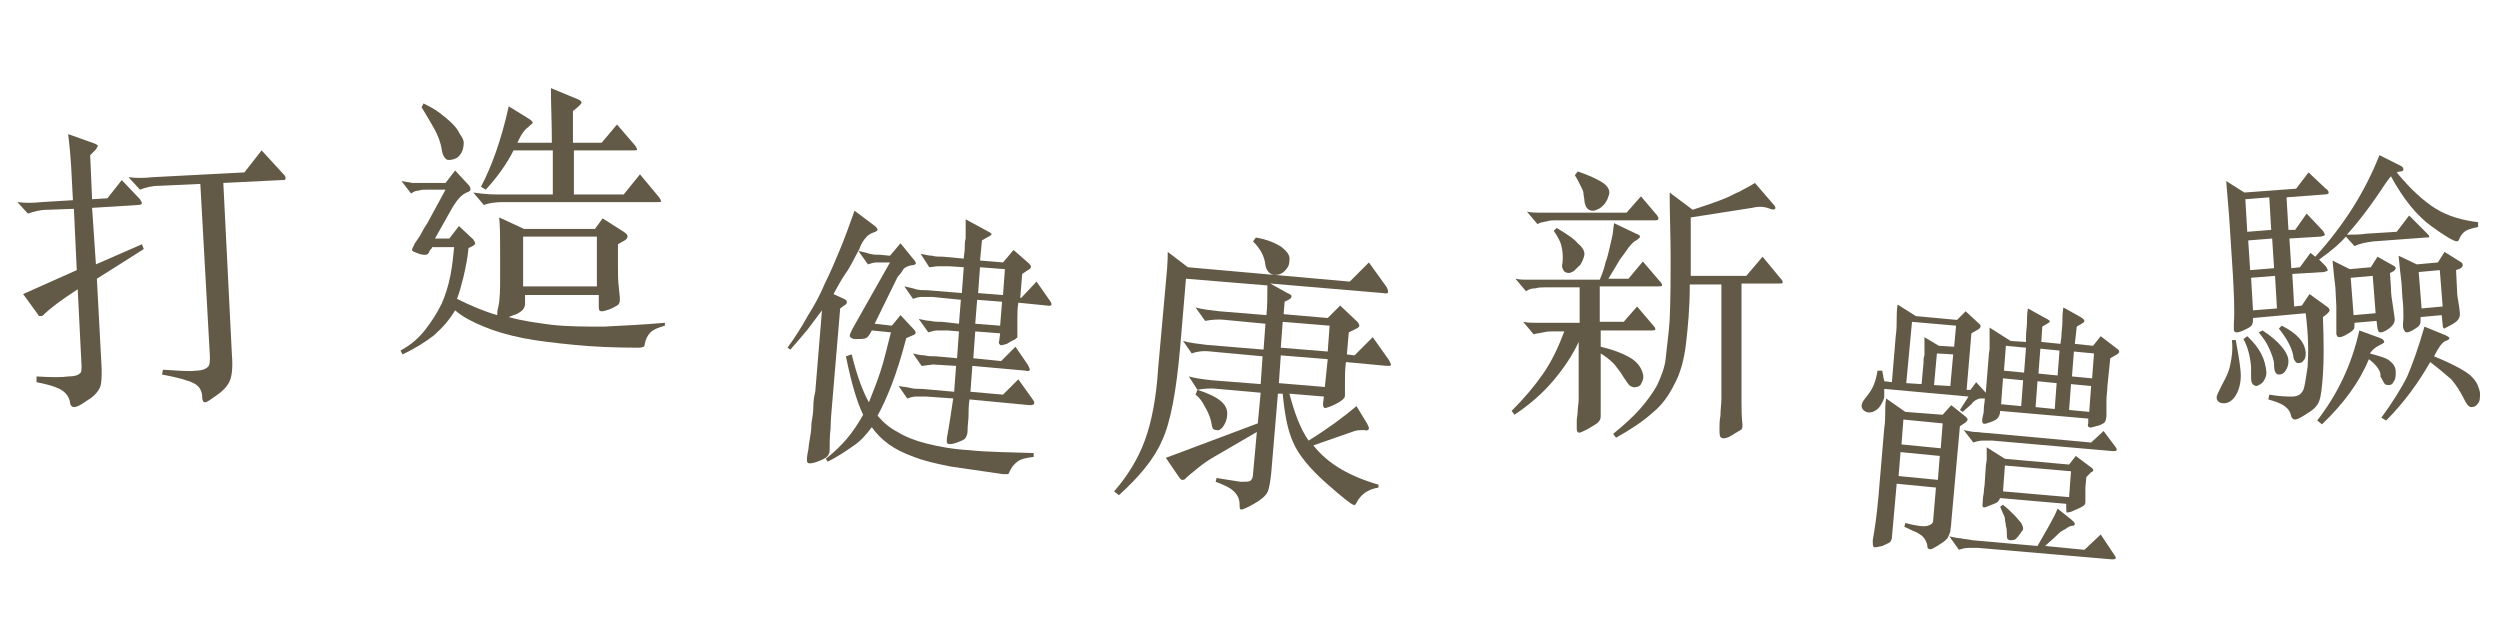 <?xml version="1.0" encoding="utf-8"?>
<!-- Generator: Adobe Illustrator 21.0.0, SVG Export Plug-In . SVG Version: 6.00 Build 0)  -->
<svg version="1.1" id="圖層_1" xmlns="http://www.w3.org/2000/svg" xmlns:xlink="http://www.w3.org/1999/xlink" x="0px" y="0px"
	 viewBox="0 0 261 65.5" style="enable-background:new 0 0 261 65.5;" xml:space="preserve">
<style type="text/css">
	.st0{enable-background:new    ;}
	.st1{fill:#625946;}
</style>
<g id="组_31" transform="translate(-6507.086 -695)">
	<g class="st0">
		<path class="st1" d="M6740.5,730.5c0.2,1.1,0.4,2.2,0.5,3.2c0.1,1-0.1,1.8-0.4,2.4c-0.3,0.6-0.8,1-1.3,1c-0.2,0-0.3,0-0.5-0.1
			c-0.2-0.1-0.3-0.3-0.3-0.5c0-0.2,0.2-0.6,0.5-1.2s0.7-1.2,0.9-2.1c0.2-0.9,0.3-1.7,0.2-2.7L6740.5,730.5z M6742.3,728.2
			c0,0.3,0,0.5-0.1,0.7c-0.1,0.2-0.3,0.3-0.7,0.5s-0.7,0.3-0.9,0.3c-0.2,0-0.3-0.1-0.3-0.3c0-0.2,0-0.4,0-0.6c0.1-1.5,0-3.2-0.1-5.1
			l-0.4-6.2c-0.1-1.3-0.2-2.5-0.3-3.6l1.9,1.2l5.4-0.4l1.3-1.7l1.8,1.7c0.2,0.1,0.3,0.3,0.3,0.4s-0.1,0.2-0.4,0.2l-4,0.3l0.2,3.4
			l0.7,0l1.2-1.7l1.7,1.8c0.1,0.2,0.2,0.3,0.2,0.4c0,0.1-0.1,0.1-0.4,0.2l-3.3,0.2l0.2,3.1l0.9-0.1l1.1-1.5l0.5,0.4
			c3-3.3,5.2-6.8,6.7-10.6l2.2,1.1c0.2,0.1,0.3,0.2,0.3,0.4c0,0.1-0.1,0.2-0.3,0.2c-0.2,0-0.3,0.1-0.4,0.1c1.4,1.7,2.8,3,4.1,3.8
			c1.3,0.8,2.8,1.2,4.4,1.4l0,0.5c-0.5,0.1-0.9,0.2-1.3,0.4c-0.3,0.2-0.5,0.5-0.6,0.7c-0.1,0.3-0.2,0.4-0.3,0.4
			c-0.3,0-1.2-0.5-2.7-1.6c-1.5-1.1-2.9-2.8-4.2-5.2c-0.1,0.1-0.3,0.4-0.6,0.8c-1.5,2.3-2.9,4.1-4,5.3c0.7,0,1.4,0,2-0.1l3.2-0.2
			l1.3-1.7l1.8,1.8c0.2,0.2,0.3,0.3,0.3,0.4s-0.1,0.1-0.4,0.1l-5.4,0.4c-0.8,0.1-1.4,0.2-2,0.5l-0.9-1c-0.5,0.6-1.4,1.4-2.8,2.4
			l0.7,0.7c0.1,0.2,0.2,0.3,0.2,0.4c0,0.1-0.1,0.1-0.4,0.2l-3.3,0.2l0.2,3.4l0.8-0.1l0.8-1.2l1.8,1.3c0.2,0.1,0.3,0.3,0.3,0.4
			c0,0.1-0.1,0.2-0.3,0.4l-0.4,0.3c0.1,2.6,0.1,4.6,0,6c-0.1,1.4-0.2,2.3-0.4,2.8c-0.2,0.5-0.6,0.9-1.3,1.3c-0.6,0.4-1,0.6-1.2,0.6
			c-0.2,0-0.3-0.1-0.4-0.3c-0.1-0.5-0.3-0.8-0.7-1.1c-0.4-0.3-1-0.5-1.7-0.7l0.1-0.5c1.1,0.2,1.9,0.2,2.4,0.2c0.5,0,0.9-0.2,1.1-0.6
			c0.2-0.3,0.3-1.2,0.5-2.5c0.1-1.4,0.1-3.2-0.2-5.6L6742.3,728.2z M6741.7,730.1c1.3,1.2,1.9,2.4,2,3.8c0,0.3-0.1,0.6-0.3,0.9
			s-0.5,0.4-0.7,0.5c-0.2,0-0.4-0.1-0.5-0.3c-0.1-0.2-0.1-0.4-0.1-0.7s0-0.6,0-1c-0.1-1.2-0.4-2.2-0.8-2.9L6741.7,730.1z
			 M6741.5,715.8l0.2,3.4l2.5-0.2l-0.2-3.4L6741.5,715.8z M6741.8,720.1l0.2,3.1l2.5-0.2l-0.2-3.1L6741.8,720.1z M6742.1,724
			l0.2,3.4l2.5-0.2l-0.2-3.4L6742.1,724z M6743.3,729.5c0.9,0.6,1.5,1.1,2,1.7c0.5,0.6,0.7,1.1,0.7,1.5c0,0.4-0.1,0.7-0.3,1
			s-0.4,0.4-0.7,0.4c-0.3,0-0.5-0.3-0.5-1c0-0.5-0.2-1-0.5-1.7c-0.3-0.7-0.7-1.2-1.1-1.7L6743.3,729.5z M6745.3,729
			c1.6,0.8,2.4,1.7,2.5,2.8c0,0.3,0,0.6-0.2,0.8c-0.1,0.2-0.3,0.3-0.5,0.3c-0.2,0-0.3,0-0.4-0.2c-0.1-0.1-0.2-0.3-0.2-0.6
			c-0.2-0.9-0.7-1.8-1.5-2.8L6745.3,729z M6754.4,732.5c-1,2.4-2.6,4.6-4.9,6.8l-0.5-0.4c2.1-2.7,3.6-5.8,4.4-9.4l2.2,0.8
			c0.3,0.1,0.4,0.3,0.4,0.4s-0.2,0.2-0.6,0.4c-0.4,0.2-0.7,0.5-0.9,0.8c1.1,0.3,1.8,0.5,2.1,0.8c0.4,0.3,0.6,0.7,0.6,1.1
			c0,0.4,0,0.8-0.2,1c-0.1,0.3-0.3,0.4-0.5,0.4c-0.2,0-0.4,0-0.5-0.2c-0.1-0.1-0.2-0.4-0.4-0.7
			C6755.7,733.8,6755.2,733.1,6754.4,732.5z M6752.4,723.1l2.2-0.2l0.7-1.1l1.6,0.9c0.2,0.1,0.3,0.2,0.3,0.3c0,0.1-0.1,0.2-0.2,0.3
			l-0.4,0.2l0.1,1.5c0,0.7,0.1,1.3,0.2,1.9l0.2,1.4c0,0.4-0.2,0.7-0.6,1c-0.4,0.3-0.7,0.4-0.9,0.4c-0.2,0-0.2-0.1-0.3-0.4l-0.1-0.8
			l-2.3,0.2c0,0.3,0,0.6-0.1,0.7c-0.1,0.1-0.3,0.3-0.7,0.5c-0.3,0.2-0.6,0.3-0.8,0.3c-0.2,0-0.2-0.1-0.3-0.3c0-0.2,0-0.6,0-1.1
			c0-0.5,0-1.1,0-1.8l-0.1-2c-0.1-0.8-0.2-1.7-0.3-2.8L6752.4,723.1z M6755.1,727.7l-0.3-3.9l-2.3,0.2l0.3,3.9L6755.1,727.7z
			 M6760.8,732.8c-1.2,2.1-2.7,4.2-4.6,6.1l-0.5-0.3c1.1-1.5,2-2.9,2.7-4.3c0.6-1.4,1.2-3.1,1.8-5.2l2.2,0.9
			c0.2,0.1,0.4,0.2,0.4,0.3c0,0.1-0.1,0.2-0.4,0.3s-0.7,0.6-1.2,1.6c2.2,0.9,3.6,1.7,4,2.2c0.5,0.5,0.7,1.1,0.8,1.6
			c0,0.5,0,0.9-0.2,1.1c-0.2,0.3-0.4,0.4-0.7,0.4s-0.5-0.3-0.8-0.9c-0.3-0.6-0.7-1.3-1.3-2C6762.3,734,6761.6,733.4,6760.8,732.8z
			 M6759.4,722.6l2.2-0.2l0.7-1.1l1.6,1c0.2,0.1,0.3,0.2,0.3,0.4c0,0.1-0.1,0.2-0.2,0.3l-0.5,0.2l0.1,2.1c0,0.5,0.1,1,0.2,1.6
			c0.1,0.6,0.1,0.9,0.1,0.9c0,0.4-0.2,0.7-0.7,1c-0.5,0.3-0.8,0.4-0.9,0.5c-0.1,0-0.2-0.1-0.2-0.4l-0.1-1l-2.2,0.2
			c0,0.4,0,0.7-0.1,0.8c-0.1,0.2-0.3,0.3-0.6,0.5c-0.3,0.2-0.6,0.3-0.7,0.3c-0.2,0-0.3-0.1-0.4-0.4s0-0.7,0-1.2c0-0.6,0-1.2-0.1-2
			l-0.1-1.6c-0.1-0.8-0.2-1.7-0.3-2.8L6759.4,722.6z M6762.1,727l-0.3-3.8l-2.2,0.2l0.3,3.8L6762.1,727z"/>
	</g>
	<g class="st0">
		<path class="st1" d="M6727.4,732.4l-0.3,2.9c0,0.5-0.1,1-0.1,1.5c0,0.5,0,1,0,1.5c0,0.4-0.1,0.7-0.2,0.8c-0.1,0.1-0.4,0.3-0.9,0.4
			c-0.4,0.1-0.6,0.2-0.7,0.1c-0.1,0-0.2-0.2-0.1-0.4l0-0.5l-9.2-0.8c0,0.3-0.1,0.6-0.3,0.8c-0.2,0.2-0.5,0.3-1.1,0.5
			c-0.2,0.1-0.4,0-0.4,0c-0.1-0.1-0.1-0.4,0-0.8c0.1-0.3,0.1-0.6,0.1-0.8c0-0.3,0.1-0.6,0.1-1c-0.1,0-0.3,0-0.4,0
			c-0.1,0-0.2,0-0.4,0.1c-0.2,0.1-0.4,0.2-0.6,0.5c-0.2,0.2-0.6,0.5-0.9,0.8l-0.3-0.2l0.9-1.4l-8.8-0.8c0,0.3,0,0.6,0,0.8
			c0,0.2-0.1,0.4-0.2,0.6c-0.2,0.4-0.4,0.7-0.8,0.9c-0.3,0.2-0.7,0.2-0.9,0.1c-0.6-0.3-0.6-0.8-0.1-1.4c0.4-0.5,0.7-0.9,0.9-1.4
			s0.3-0.9,0.4-1.5l0.5,0c0,0.2,0.1,0.4,0.1,0.6c0,0.2,0.1,0.3,0.1,0.5l0.8,0.1l0.4-4.8c0.1-0.7,0.1-1.3,0.1-1.8c0-0.4,0-1,0.1-1.5
			l1.9,1.2l4.3,0.4l0.9-0.9l1.3,1.2c0.4,0.3,0.3,0.5,0,0.7l-0.7,0.4l-0.5,5.9l0.4,0l0.6-0.8l1,1.1l0.3-3.7c0-0.4,0.1-0.7,0.1-0.9
			c0-0.3,0-0.5,0-0.7c0-0.2,0-0.4,0-0.7c0-0.2,0-0.5,0-0.8l2.2,1.4l1.6,0.1l0-0.5c0-0.6,0.1-1.1,0.1-1.5c0-0.4,0-0.9,0.1-1.5l1.8,1
			c0.3,0.1,0.4,0.3,0.5,0.3c0,0.1-0.1,0.2-0.3,0.3l-0.5,0.3l-0.1,1.6l2,0.2l0.1-0.8c0-0.5,0.1-1,0.1-1.5c0-0.4,0-0.9,0.1-1.5l1.8,1
			c0.3,0.2,0.4,0.3,0.4,0.4c0,0.1-0.1,0.2-0.3,0.3l-0.5,0.3l-0.2,1.8l1.9,0.2l0.8-1l1.7,1.3c0.3,0.2,0.3,0.4,0,0.6L6727.4,732.4z
			 M6711.7,739.5l-0.9,10c0,0.4-0.1,0.7-0.1,1c-0.1,0.3-0.2,0.5-0.3,0.7c-0.2,0.2-0.4,0.4-0.6,0.5c-0.3,0.2-0.6,0.4-1,0.6
			c-0.3,0.1-0.5,0-0.5-0.3c0-0.2-0.1-0.4-0.2-0.6c-0.1-0.2-0.2-0.3-0.4-0.5c-0.2-0.1-0.4-0.3-0.7-0.4c-0.3-0.1-0.6-0.3-1.1-0.5
			l0.1-0.4c1.1,0.3,1.9,0.4,2.3,0.3c0.4-0.1,0.6-0.3,0.6-0.5l0.3-3.5l-4.1-0.4l-0.5,5.6c0,0.2-0.1,0.4-0.2,0.5s-0.4,0.2-0.8,0.4
			c-0.5,0.1-0.8,0.2-0.9,0.1s-0.1-0.3-0.1-0.7c0.1-0.5,0.2-1.2,0.3-1.9c0.1-0.7,0.2-1.6,0.3-2.7l0.6-7.1c0.1-0.6,0.1-1.1,0.1-1.6
			c0-0.4,0-0.9,0.1-1.5l2,1.4l3.9,0.3l0.9-1l1.5,1.2c0.1,0.1,0.2,0.2,0.2,0.3c0,0.1-0.1,0.2-0.2,0.3L6711.7,739.5z M6709.6,742.6
			l-4.1-0.4l-0.2,2.5l4.1,0.4L6709.6,742.6z M6709.9,739.2l-4.1-0.4l-0.2,2.6l4.1,0.4L6709.9,739.2z M6706.1,735l1.6,0.1l0.2-2.2
			c0-0.3,0-0.6,0.1-0.8c0-0.2,0-0.4,0-0.6c0-0.2,0-0.4,0-0.6c0-0.2,0-0.4,0-0.7l1.5,0.9l1.6,0.1l0.2-2.2l-4.6-0.4L6706.1,735z
			 M6711,732l-1.7-0.1l-0.3,3.3l1.7,0.1L6711,732z M6727.8,752.9c0.3,0.4,0.2,0.5-0.2,0.5l-14-1.2c-0.3,0-0.6,0-1,0
			c-0.4,0-0.7,0.1-1,0.2l-1-1.4c0.5,0.1,0.9,0.2,1.2,0.2c0.4,0.1,0.8,0.1,1.2,0.2l6.8,0.6c0.4-0.7,0.8-1.4,1.2-2.1
			c0.4-0.7,0.7-1.3,0.9-1.8l1.5,1.2c0.2,0.2,0.3,0.3,0.3,0.4c0,0.1-0.1,0.2-0.3,0.2c-0.2,0-0.3,0.1-0.5,0.2
			c-0.1,0.1-0.3,0.2-0.5,0.3c-0.2,0.1-0.4,0.3-0.7,0.6c-0.3,0.3-0.7,0.6-1.1,1l4.1,0.4l1.7-1.6L6727.8,752.9z M6727.9,741.6
			c0.3,0.4,0.2,0.5-0.2,0.5l-12.6-1.1c-0.3,0-0.6,0-1,0c-0.4,0-0.7,0.1-1,0.2l-1-1.3c0.5,0.1,0.9,0.2,1.2,0.2c0.4,0,0.8,0.1,1.2,0.1
			l10.9,1l1.3-1.2L6727.9,741.6z M6724.9,744.8l-0.1,1.1c0,0.3,0,0.5,0,0.7c0,0.2,0,0.4,0,0.7c0,0.2,0,0.4-0.2,0.5
			c-0.1,0.1-0.5,0.3-1,0.5c-0.4,0.2-0.6,0.2-0.7,0.2c-0.1,0-0.1-0.2-0.1-0.4l0-0.5l-6.9-0.6c-0.1,0.2-0.2,0.4-0.4,0.5
			s-0.5,0.2-1,0.4c-0.2,0.1-0.4,0.1-0.4,0c-0.1-0.1,0-0.4,0-0.8c0-0.3,0.1-0.5,0.1-0.8c0-0.3,0.1-0.6,0.1-1l0.1-1.5
			c0-0.3,0.1-0.6,0.1-0.9c0-0.2,0-0.6,0-1.2l1.9,1.2l6.7,0.6l0.7-0.9l1.6,1.2c0.3,0.2,0.3,0.4,0,0.5L6724.9,744.8z M6718,750.7
			c-0.2,0.3-0.4,0.5-0.5,0.6c-0.2,0.1-0.3,0.1-0.5,0.1c-0.2,0-0.3-0.1-0.3-0.1c-0.1-0.1-0.1-0.3-0.1-0.5c0-0.3,0-0.6-0.1-0.9
			c0-0.2-0.1-0.5-0.1-0.7c0-0.2-0.1-0.4-0.2-0.6s-0.2-0.5-0.3-0.7l0.3-0.2c0.5,0.4,0.9,0.8,1.2,1.1c0.3,0.3,0.5,0.6,0.7,0.8
			c0.1,0.2,0.2,0.4,0.2,0.6S6718.1,750.5,6718,750.7z M6718.3,734.7l-2.1-0.2l-0.2,2.7l2.1,0.2L6718.3,734.7z M6723.3,744.2
			l-6.9-0.6l-0.2,2.7l6.9,0.6L6723.3,744.2z M6718.6,731.3l-2.1-0.2l-0.2,2.6l2.1,0.2L6718.6,731.3z M6721.8,735l-2-0.2l-0.2,2.7
			l2,0.2L6721.8,735z M6722.1,731.6l-2-0.2l-0.2,2.6l2,0.2L6722.1,731.6z M6725.4,735.3l-2.1-0.2l-0.2,2.7l2.1,0.2L6725.4,735.3z
			 M6725.7,731.9l-2.1-0.2l-0.2,2.6l2.1,0.2L6725.7,731.9z"/>
	</g>
	<g class="st0">
		<path class="st1" d="M6672,728.7V725h-3.6c-0.3,0-0.7,0-1,0.1c-0.4,0-0.7,0.1-1,0.3l-1.1-1.3c0.5,0.1,0.9,0.1,1.2,0.1
			c0.4,0,0.8,0,1.2,0h6.4c0.3-0.7,0.5-1.3,0.6-1.8c0.2-0.5,0.3-1,0.4-1.4c0.1-0.4,0.2-0.9,0.3-1.3s0.1-0.9,0.2-1.4l2.3,1.1
			c0.3,0.1,0.4,0.2,0.4,0.3c0,0.1-0.1,0.2-0.4,0.4c-0.2,0.1-0.3,0.2-0.4,0.3c-0.1,0.1-0.3,0.3-0.5,0.6c-0.2,0.3-0.5,0.7-0.8,1.1
			c-0.3,0.5-0.7,1.2-1.2,2h2.1l1.5-1.8l1.8,2.1c0.2,0.2,0.2,0.3,0.2,0.4c0,0.1-0.2,0.1-0.4,0.1h-6.1v3.7h2.5l1.4-1.6l1.7,2
			c0.2,0.2,0.2,0.3,0.2,0.4s-0.2,0.1-0.4,0.1h-5.3v1.7c1.3,0.3,2.3,0.7,3,1.1s1.1,0.9,1.3,1.4c0.2,0.5,0.2,0.8,0,1.2
			c-0.1,0.3-0.3,0.5-0.6,0.5c-0.2,0.1-0.4,0-0.6-0.1c-0.2-0.1-0.4-0.5-0.7-0.9c-0.3-0.5-0.6-0.9-1-1.4c-0.4-0.4-0.9-0.8-1.4-1.1v2.7
			c0,0.2,0,0.5,0,0.9c0,0.4,0,0.7,0,1.1c0,0.4,0,0.7,0,1c0,0.3,0,0.5,0,0.7c0,0.3,0,0.5-0.2,0.7c-0.1,0.2-0.5,0.4-1,0.7
			c-0.3,0.2-0.6,0.3-0.8,0.4c-0.2,0.1-0.3,0.1-0.4,0c-0.1-0.1-0.1-0.2-0.1-0.4c0-0.2,0-0.5,0-0.8c0-0.3,0.1-0.6,0.1-1
			c0-0.4,0.1-0.8,0.1-1.2c0-0.4,0-0.8,0-1.2c0-0.4,0-0.6,0-0.8v-4c-0.7,1.5-1.6,2.8-2.7,4.1c-1.1,1.3-2.5,2.5-4,3.5l-0.3-0.4
			c1.3-1.3,2.4-2.6,3.3-3.9s1.6-2.8,2.2-4.4h-1.2c-0.3,0-0.6,0-1,0.1c-0.4,0.1-0.7,0.1-1,0.2l-1.1-1.3c0.5,0.1,0.9,0.1,1.2,0.1
			c0.4,0,0.8,0,1.2,0H6672z M6680.1,717.5c0.2,0.3,0.2,0.5-0.2,0.5h-10.3c-0.3,0-0.7,0-1,0.1c-0.4,0.1-0.7,0.1-1,0.3l-1.1-1.3
			c0.5,0.1,0.9,0.1,1.2,0.1c0.4,0,0.8,0,1.2,0h8l1.5-1.7L6680.1,717.5z M6672.5,721.5c0,0.2-0.1,0.5-0.2,0.7s-0.2,0.5-0.4,0.6
			c-0.2,0.2-0.3,0.3-0.5,0.5c-0.2,0.1-0.4,0.2-0.5,0.2c-0.3,0-0.5-0.1-0.6-0.3c-0.1-0.2-0.2-0.4-0.1-0.7c0.1-0.8,0-1.4-0.1-1.8
			c-0.1-0.5-0.4-1-0.8-1.6l0.3-0.3c1,0.6,1.8,1.1,2.2,1.6C6672.3,720.8,6672.5,721.2,6672.5,721.5z M6675.1,715.1
			c0,0.2-0.1,0.4-0.2,0.7c-0.1,0.2-0.2,0.4-0.4,0.6c-0.2,0.2-0.3,0.3-0.5,0.4c-0.2,0.1-0.4,0.2-0.6,0.2c-0.5,0-0.8-0.3-0.9-1
			c0-0.3-0.1-0.6-0.1-0.8c0-0.2-0.1-0.4-0.2-0.6c-0.1-0.2-0.2-0.4-0.3-0.6c-0.1-0.2-0.2-0.4-0.4-0.7l0.3-0.4c1.2,0.4,2,0.8,2.5,1.1
			C6674.8,714.3,6675.1,714.7,6675.1,715.1z M6693,724.1c0.2,0.2,0.2,0.3,0.2,0.4s-0.2,0.1-0.4,0.1h-3.9v9.2c0,1.2,0,2.2,0,3.1
			c0,0.8,0,1.6,0.1,2.4c0,0.3,0,0.5-0.2,0.6s-0.5,0.3-1,0.6c-0.5,0.3-0.9,0.3-1,0.2c-0.2-0.1-0.2-0.4-0.2-1c0-0.3,0-0.8,0.1-1.3
			c0-0.6,0.1-1.2,0.1-1.8c0-0.7,0-1.3,0-1.9c0-0.6,0-1.1,0-1.5v-8.5h-3.3c0,2.5-0.2,4.5-0.4,6.2c-0.2,1.7-0.6,3.1-1.2,4.2
			c-0.6,1.2-1.3,2.2-2.3,3c-1,0.9-2.2,1.7-3.8,2.6l-0.3-0.4c1.1-0.9,2.1-1.8,2.8-2.6s1.3-1.6,1.8-2.5c0.4-0.9,0.8-1.8,0.9-2.9
			s0.3-2.4,0.4-3.9c0.1-2.3,0.1-4.5,0.1-6.6c0-2.1-0.1-4.4-0.1-6.7l2.4,1.8c0.6-0.2,1.2-0.4,1.8-0.6s1.1-0.4,1.6-0.6s1-0.5,1.5-0.7
			c0.5-0.3,1-0.5,1.6-0.9l1.9,2.2c0.2,0.2,0.3,0.4,0.2,0.5c-0.1,0.1-0.3,0.1-0.5,0c-0.5-0.2-1.1-0.3-1.9-0.1l-6.4,1c0,1,0,2,0,3.1
			c0,1.1,0,2.1,0,3h5.8l1.7-2L6693,724.1z"/>
	</g>
	<g class="st0">
		<path class="st1" d="M6598.3,718.5c0.3,0.2,0.4,0.4,0.4,0.5c0,0.1-0.2,0.2-0.5,0.3c-0.2,0.1-0.5,0.2-0.7,0.5
			c-0.2,0.2-0.5,0.6-0.7,1.2c-0.5,0.9-0.9,1.8-1.4,2.5s-0.9,1.5-1.3,2.2l1.1,0.5c0.2,0.1,0.3,0.2,0.3,0.3c0,0.2-0.1,0.3-0.3,0.4
			l-0.4,0.3l-0.8,9.5c-0.1,1.2-0.2,2.2-0.2,3c-0.1,0.8-0.1,1.6-0.1,2.3c0,0.1,0,0.3-0.1,0.4c0,0.1-0.1,0.2-0.2,0.3
			c-0.1,0.1-0.3,0.2-0.5,0.3c-0.2,0.1-0.5,0.2-0.8,0.3c-0.4,0.1-0.6,0.1-0.7,0c-0.1-0.1-0.1-0.4,0-1c0.1-0.3,0.1-0.8,0.2-1.3
			c0.1-0.6,0.2-1.1,0.2-1.8c0.1-0.6,0.2-1.2,0.2-1.8s0.1-1.1,0.2-1.5l0.7-8.5c-0.5,0.7-1,1.3-1.5,2c-0.5,0.6-1.1,1.3-1.8,2.1
			l-0.3-0.2c0.8-1.1,1.5-2.2,2.1-3.3c0.7-1.1,1.3-2.2,1.8-3.4c0.6-1.2,1.1-2.4,1.6-3.6c0.5-1.2,1-2.6,1.5-4L6598.3,718.5z
			 M6600,722.4l-0.3,0c-0.4,0-0.8,0-1.1,0c-0.3,0-0.6,0.1-0.9,0.2l-1-1.4c0.5,0.1,0.9,0.2,1.2,0.3c0.4,0.1,0.7,0.1,1.1,0.1l1,0.1
			l1.1-1.3l1.3,1.6c0.2,0.2,0.3,0.4,0.3,0.5c0,0.1-0.2,0.2-0.5,0.2c-0.4,0.1-0.6,0.2-0.8,0.4c-0.1,0.2-0.3,0.5-0.6,0.8l-2.4,4.9
			l1.8,0.2l0.9-1.1l1.4,1.5c0.3,0.3,0.2,0.5-0.1,0.6l-0.7,0.3c-0.5,1.9-1,3.5-1.5,4.8c-0.5,1.3-1,2.4-1.5,3.3
			c0.6,0.7,1.3,1.3,2.1,1.7c0.8,0.5,1.8,0.9,3,1.2c1.2,0.3,2.7,0.6,4.5,0.7c1.8,0.2,4,0.2,6.7,0.3l0,0.4c-0.8,0.1-1.3,0.2-1.7,0.5
			c-0.4,0.3-0.6,0.6-0.8,1c-0.1,0.2-0.1,0.3-0.2,0.3c-0.1,0-0.2,0-0.5,0c-2.2-0.3-4-0.6-5.5-0.8c-1.5-0.3-2.8-0.6-3.8-1
			c-1.1-0.4-1.9-0.8-2.6-1.3c-0.7-0.5-1.3-1.1-1.8-1.8c-0.6,0.8-1.2,1.5-2,2c-0.7,0.5-1.6,1.1-2.6,1.6l-0.2-0.3
			c0.9-0.7,1.6-1.4,2.2-2.1c0.6-0.7,1.2-1.6,1.7-2.5c-0.3-0.6-0.6-1.4-0.9-2.4c-0.3-1-0.6-2.2-0.9-3.7l0.6-0.2
			c0.3,1.2,0.6,2.2,0.9,3c0.3,0.8,0.6,1.5,0.9,2c0.4-1,0.8-2,1.2-3.2c0.4-1.2,0.7-2.6,1.1-4.1l-2-0.2c-0.2,0.4-0.4,0.7-0.6,0.8
			c-0.2,0.1-0.6,0.1-1.1,0.1c-0.3,0-0.5-0.1-0.6-0.3c0-0.2,0.1-0.4,0.3-0.8L6600,722.4z M6616.7,726.4c0.3,0.4,0.2,0.6-0.3,0.5
			l-3-0.3c-0.1,0.6-0.1,1.2-0.1,1.7c0,0.5,0,1,0,1.5c0,0.1,0,0.2,0,0.3c0,0.1,0,0.2-0.1,0.2c-0.1,0.1-0.2,0.2-0.3,0.2
			c-0.2,0.1-0.4,0.2-0.7,0.4c-0.4,0.1-0.6,0.2-0.7,0.1c-0.1-0.1-0.2-0.2-0.1-0.4l0.1-0.8l-2.6-0.2l-0.2,2.8l2.9,0.3l1.5-1.5l1.3,1.9
			c0.1,0.2,0.2,0.4,0.2,0.5c0,0.1-0.2,0.2-0.4,0.1l-5.6-0.5l-0.2,2.7l3.4,0.3l1.6-1.6l1.5,2.1c0.3,0.4,0.2,0.6-0.3,0.6l-6.3-0.6
			c-0.1,0.7-0.1,1.3-0.1,1.7c0,0.4-0.1,1-0.1,1.6c0,0.3-0.1,0.5-0.2,0.7c-0.1,0.2-0.4,0.3-0.9,0.5c-0.5,0.2-0.9,0.2-1,0.1
			c-0.1-0.1-0.1-0.4,0-0.9c0.1-0.6,0.2-1.1,0.3-1.8c0.1-0.6,0.2-1.3,0.3-2l-2.8-0.2c-0.5,0-0.8,0-1.1,0c-0.3,0-0.6,0.1-0.9,0.2
			l-0.9-1.3c0.5,0.1,0.9,0.1,1.2,0.2c0.4,0.1,0.7,0.1,1.2,0.1l3.4,0.3l0.2-2.7l-1.6-0.1c-0.5,0-0.8-0.1-1.1,0
			c-0.3,0-0.6,0.1-0.9,0.1l-0.9-1.3c0.4,0.1,0.8,0.2,1.2,0.2c0.4,0.1,0.7,0.1,1.2,0.1l2.2,0.2l0.2-2.8l-1.2-0.1c-0.5,0-0.9,0-1.1,0
			s-0.6,0.1-0.9,0.2l-1-1.4c0.5,0.1,0.9,0.2,1.2,0.2c0.4,0.1,0.8,0.1,1.2,0.1l1.8,0.2l0.2-2.5l-3-0.3c-0.5,0-0.8,0-1.1,0
			c-0.3,0-0.6,0.1-0.9,0.2l-0.9-1.3c0.5,0.1,0.9,0.2,1.2,0.3c0.4,0.1,0.7,0.1,1.2,0.1l3.6,0.3l0.2-2.7l-1.5-0.1c-0.5,0-0.9,0-1.2,0
			s-0.6,0.1-0.9,0.1l-0.9-1.4c0.5,0.1,0.9,0.2,1.2,0.2c0.3,0.1,0.7,0.1,1.1,0.1l2.2,0.2c0-0.3,0.1-0.7,0.1-1c0-0.4,0-0.8,0.1-1.1
			c0-0.4,0-0.7,0-1.1c0-0.3,0-0.6,0-0.9l2.4,1.3c0.4,0.2,0.4,0.3,0,0.5l-0.7,0.4l-0.2,2.1l2.4,0.2l1.1-1.3l1.6,1.4
			c0.3,0.3,0.3,0.5-0.1,0.7l-0.6,0.4l-0.2,2.5l0.1,0l1.6-1.7L6616.7,726.4z M6611.7,726.5l-2.6-0.2l-0.2,2.5l2.6,0.2L6611.7,726.5z
			 M6612,723.1l-2.6-0.2l-0.2,2.7l2.6,0.2L6612,723.1z"/>
		<path class="st1" d="M6631.1,722.9l16.9,1.5l2-2l1.8,2.5c0.2,0.3,0.2,0.5,0.2,0.6c0,0.1-0.2,0.2-0.5,0.1l-11.8-1l1.8,1
			c0.3,0.1,0.5,0.3,0.4,0.4c0,0.1-0.1,0.2-0.3,0.3l-0.4,0.2l-0.1,1.3l4.6,0.4l1.3-1.3l1.8,1.7c0.1,0.1,0.2,0.3,0.2,0.4
			s-0.1,0.2-0.3,0.3l-0.8,0.4l-0.2,2.3l0.8,0.1l1.9-1.9l1.7,2.4c0.1,0.2,0.2,0.4,0.2,0.5c0,0.1-0.2,0.1-0.4,0.1l-4.3-0.4
			c-0.1,0.8-0.1,1.4-0.1,2l0,1.5c0,0.3-0.4,0.6-1,0.9c-0.6,0.3-1,0.4-1.1,0.4c-0.1,0-0.2-0.2-0.2-0.4l0.1-0.8l-3.6-0.3
			c0.5,1.9,1.1,3.6,2,4.9c2.1-1.3,3.7-2.5,5-3.6l1.1,1.8c0.1,0.2,0.2,0.4,0.2,0.5c0,0.2-0.2,0.3-0.5,0.2c-0.3,0-0.7,0-1,0.1
			l-4.3,1.5c1.5,1.9,3.7,3.2,6.8,4.1l0,0.3c-1.2,0.2-1.9,0.8-2.3,1.6c-0.1,0.2-0.2,0.3-0.3,0.2c-0.2,0-1.2-0.8-2.9-2.3
			c-1.7-1.5-2.9-3-3.4-4.2c-0.6-1.3-0.9-3-1.1-5.1l-0.5,0l-0.7,8.3c-0.1,0.9-0.2,1.6-0.4,2c-0.2,0.4-0.7,0.8-1.4,1.2
			c-0.7,0.4-1.2,0.6-1.3,0.6c-0.2,0-0.2-0.2-0.2-0.5c0-0.6-0.2-1-0.6-1.4s-1.1-0.7-1.9-1l0.1-0.4c1.1,0.2,2,0.3,2.5,0.4
			c0.5,0,0.9,0,1-0.1c0.2-0.1,0.3-0.4,0.3-0.7l0.4-4.4l-4.3,2.5c-0.7,0.4-1.3,0.8-1.9,1.3c-0.6,0.5-1,0.8-1.2,1
			c-0.1,0.2-0.3,0.2-0.4,0.2c-0.1,0-0.2-0.1-0.4-0.4l-1.3-1.9l9.6-3.6l0.3-3.2l-4.5-0.4c-0.9-0.1-1.6,0-2.1,0.1l-0.9-1.4
			c0.7,0.2,1.5,0.3,2.4,0.4l5.1,0.4l0.2-2.9l-5.4-0.5c-0.8-0.1-1.5,0-2,0.2l-0.9-1.3c0.7,0.2,1.6,0.3,2.4,0.4l6,0.5l0.2-2.7
			l-4.2-0.4c-0.8-0.1-1.5,0-2.1,0.1l-1-1.4c0.7,0.2,1.6,0.3,2.5,0.4l4.9,0.4c0.1-0.9,0.1-1.9,0.1-3.1l-8.5-0.7l-0.6,7.1
			c-0.4,4.6-1,7.9-1.9,9.8c-0.8,1.9-2.4,3.8-4.5,5.7l-0.5-0.4c1.4-1.6,2.5-3.4,3.2-5.3c0.7-1.9,1.2-4.4,1.4-7.6l0.8-8.9
			c0.1-1,0.2-2.1,0.2-3.2L6631.1,722.9z M6632.1,735.7c2.2,0.7,3.2,1.5,3.1,2.6c0,0.5-0.2,0.9-0.4,1.2c-0.2,0.3-0.5,0.5-0.7,0.4
			c-0.2,0-0.4-0.1-0.4-0.2c-0.1-0.1-0.1-0.4-0.2-0.8c-0.1-0.4-0.3-0.9-0.6-1.4c-0.3-0.6-0.6-1-1-1.3L6632.1,735.7z M6638.2,719.8
			c1.2,0.2,2.1,0.6,2.7,1c0.6,0.5,0.9,0.9,0.8,1.4c0,0.5-0.2,0.8-0.5,1.1c-0.3,0.3-0.6,0.4-1,0.4c-0.5,0-0.9-0.4-1-1
			c-0.1-1-0.6-1.8-1.3-2.5L6638.2,719.8z M6645.4,735.4l0.3-2.9l-4.9-0.4l-0.2,2.9L6645.4,735.4z M6645.7,731.7l0.2-2.7l-4.9-0.4
			l-0.2,2.7L6645.7,731.7z"/>
	</g>
	<g class="st0">
		<path class="st1" d="M6561.8,718.9h7.4l0.8-1.1l2.2,1.4c0.3,0.2,0.4,0.3,0.4,0.5c0,0.1-0.1,0.3-0.3,0.4l-0.7,0.4v2.3
			c0,0.8,0,1.5,0.1,2.3s0.1,1.1,0.1,1.2c0,0.3-0.1,0.5-0.3,0.6c-0.2,0.1-0.5,0.3-0.8,0.4s-0.6,0.2-0.8,0.2c-0.2,0-0.3-0.1-0.3-0.4
			v-1.3h-7.7v0.9c0,0.5-0.3,0.8-0.9,1.1c-0.3,0.1-0.6,0.2-0.8,0.3c1.4,0.4,2.9,0.6,4.4,0.8c1.7,0.2,3.6,0.2,5.5,0.2
			c2-0.1,4.1-0.2,6.4-0.4v0.3c-0.7,0.2-1.2,0.4-1.5,0.7s-0.5,0.7-0.6,1.2c0,0.2-0.1,0.3-0.1,0.3c-0.1,0-0.2,0.1-0.5,0.1
			c-2.5,0-4.8-0.1-6.8-0.3c-2-0.2-3.8-0.4-5.3-0.7s-2.9-0.7-4.1-1.2c-1.2-0.5-2.2-1-3-1.7c-0.6,1-1.3,1.8-2.2,2.6
			c-0.9,0.7-2,1.4-3.3,2l-0.2-0.4c1.1-0.6,1.9-1.3,2.6-2.2s1.2-1.7,1.7-2.7c0.4-0.9,0.7-1.9,0.9-2.9c0.2-1,0.3-2,0.4-3h-2.3
			c0,0.1-0.1,0.2-0.2,0.3c-0.1,0.1-0.1,0.2-0.1,0.2c-0.1,0.2-0.2,0.3-0.4,0.3c-0.2,0-0.5,0-0.9-0.2c-0.3-0.1-0.5-0.2-0.5-0.3
			c0-0.1,0.1-0.3,0.3-0.7c0.2-0.3,0.5-0.7,0.7-1.1c0.2-0.4,0.4-0.7,0.6-1l1.9-3.5h-1.8c-0.4,0-0.8,0-1,0.1c-0.3,0-0.5,0.1-0.8,0.3
			l-1-1.3c0.4,0.1,0.8,0.1,1.1,0.2c0.3,0,0.7,0,1.1,0h2.4l1-1.3l1.4,1.5c0.2,0.2,0.2,0.4,0.2,0.5c0,0.1-0.1,0.2-0.4,0.3
			c-0.2,0.1-0.4,0.2-0.7,0.5c-0.2,0.2-0.5,0.6-0.8,1.1l-1.8,3.2h1.5l1-1.3l1.5,1.4c0.1,0.2,0.2,0.3,0.2,0.4c0,0.1-0.1,0.2-0.3,0.3
			l-0.4,0.2c-0.1,1.1-0.3,2-0.5,2.9c-0.2,0.8-0.4,1.6-0.7,2.4c1.4,0.7,2.8,1.3,4.2,1.7c0-0.3,0-0.5,0.1-0.8c0.2-0.9,0.2-2,0.2-3.1
			v-2.6c0-1.6,0-2.8-0.1-3.7L6561.8,718.9z M6555.5,709.9c0,0.6-0.2,1.1-0.5,1.4c-0.3,0.3-0.7,0.4-1.1,0.4c-0.3,0-0.6-0.4-0.7-1.1
			c-0.1-0.7-0.4-1.5-0.8-2.2c-0.4-0.7-0.8-1.4-1.3-2.2l0.2-0.4c0.6,0.3,1.2,0.6,1.7,1c0.5,0.4,0.9,0.7,1.3,1.1s0.6,0.7,0.8,1.1
			C6555.4,709.4,6555.5,709.7,6555.5,709.9z M6560.7,710.7c-0.7,1.4-1.7,2.8-2.9,4.1l-0.5-0.3c1.1-2.1,2.1-4.8,2.9-8.4l2.1,1.3
			c0.3,0.2,0.4,0.3,0.4,0.4c0,0.1-0.2,0.2-0.5,0.5c-0.3,0.2-0.7,0.7-1.1,1.6h3.6c0-2.1-0.1-4-0.1-5.7l2.9,1.2
			c0.2,0.1,0.3,0.2,0.3,0.3c0,0.1-0.1,0.2-0.3,0.4l-0.6,0.5v3.3h3l1.6-1.9l1.9,2.2c0.1,0.2,0.2,0.3,0.2,0.4c0,0.1-0.1,0.1-0.4,0.1
			h-6.2v4.6h5.2l1.7-2.1l2,2.4c0.1,0.2,0.2,0.3,0.2,0.4s-0.1,0.1-0.4,0.1h-16.1c-0.8,0-1.5,0.1-2,0.3l-1.1-1.3
			c0.7,0.1,1.5,0.2,2.4,0.2h5.9v-4.6H6560.7z M6569.4,724.9v-5.2h-7.7v5.2H6569.4z"/>
	</g>
	<g class="st0">
		<path class="st1" d="M6517.1,722.6l4.8-2.1l0.2,0.5l-4.9,3.1l0.5,9.4c0,0.9,0,1.6-0.2,2c-0.2,0.4-0.6,0.9-1.3,1.3
			c-0.7,0.5-1.1,0.7-1.4,0.7c-0.2,0-0.4-0.2-0.4-0.5c-0.1-0.6-0.5-1.1-1.1-1.4c-0.6-0.3-1.4-0.5-2.4-0.7l0-0.6
			c1.6,0.1,2.7,0.1,3.3,0c0.6,0,1-0.1,1.2-0.3c0.2-0.1,0.2-0.4,0.2-0.8l-0.4-8c-1.7,1.1-2.9,2-3.6,2.7c-0.1,0.1-0.2,0.1-0.3,0.1
			c-0.1,0-0.2,0-0.2-0.1l-1.6-2.2l5.6-2.5l-0.3-6.4l-2.7,0.1c-0.9,0-1.5,0.2-2.1,0.4l-1.1-1.2c0.8,0.1,1.6,0.1,2.5,0l3.3-0.2
			l-0.1-1.9c-0.1-2.5-0.3-4.2-0.4-5l2.8,1c0.2,0.1,0.2,0.1,0.3,0.2c0,0.1-0.1,0.2-0.2,0.4l-0.6,0.6l0.2,4.6l1.6-0.1l1.5-1.9l1.9,2
			c0.1,0.2,0.2,0.3,0.2,0.4s-0.1,0.2-0.4,0.2l-4.8,0.3L6517.1,722.6z M6528,714.2l-4.3,0.2c-0.8,0-1.5,0.2-2,0.4l-1.2-1.3
			c0.8,0.1,1.6,0.1,2.5,0l9.6-0.5l1.8-2.3l2.2,2.4c0.2,0.2,0.3,0.3,0.3,0.5s-0.1,0.2-0.4,0.2l-6.1,0.3l0.9,18c0.1,1.2,0,2.1-0.2,2.6
			c-0.2,0.5-0.6,1-1.3,1.5c-0.7,0.5-1.1,0.8-1.3,0.8c-0.2,0-0.3-0.2-0.3-0.5c0-0.7-0.3-1.2-0.9-1.5c-0.6-0.3-1.7-0.6-3.3-0.9
			l0.1-0.5c1.6,0.1,2.8,0.2,3.4,0.1c0.7,0,1.1-0.2,1.3-0.4c0.2-0.2,0.2-0.6,0.2-1.1L6528,714.2z"/>
	</g>
</g>
</svg>
